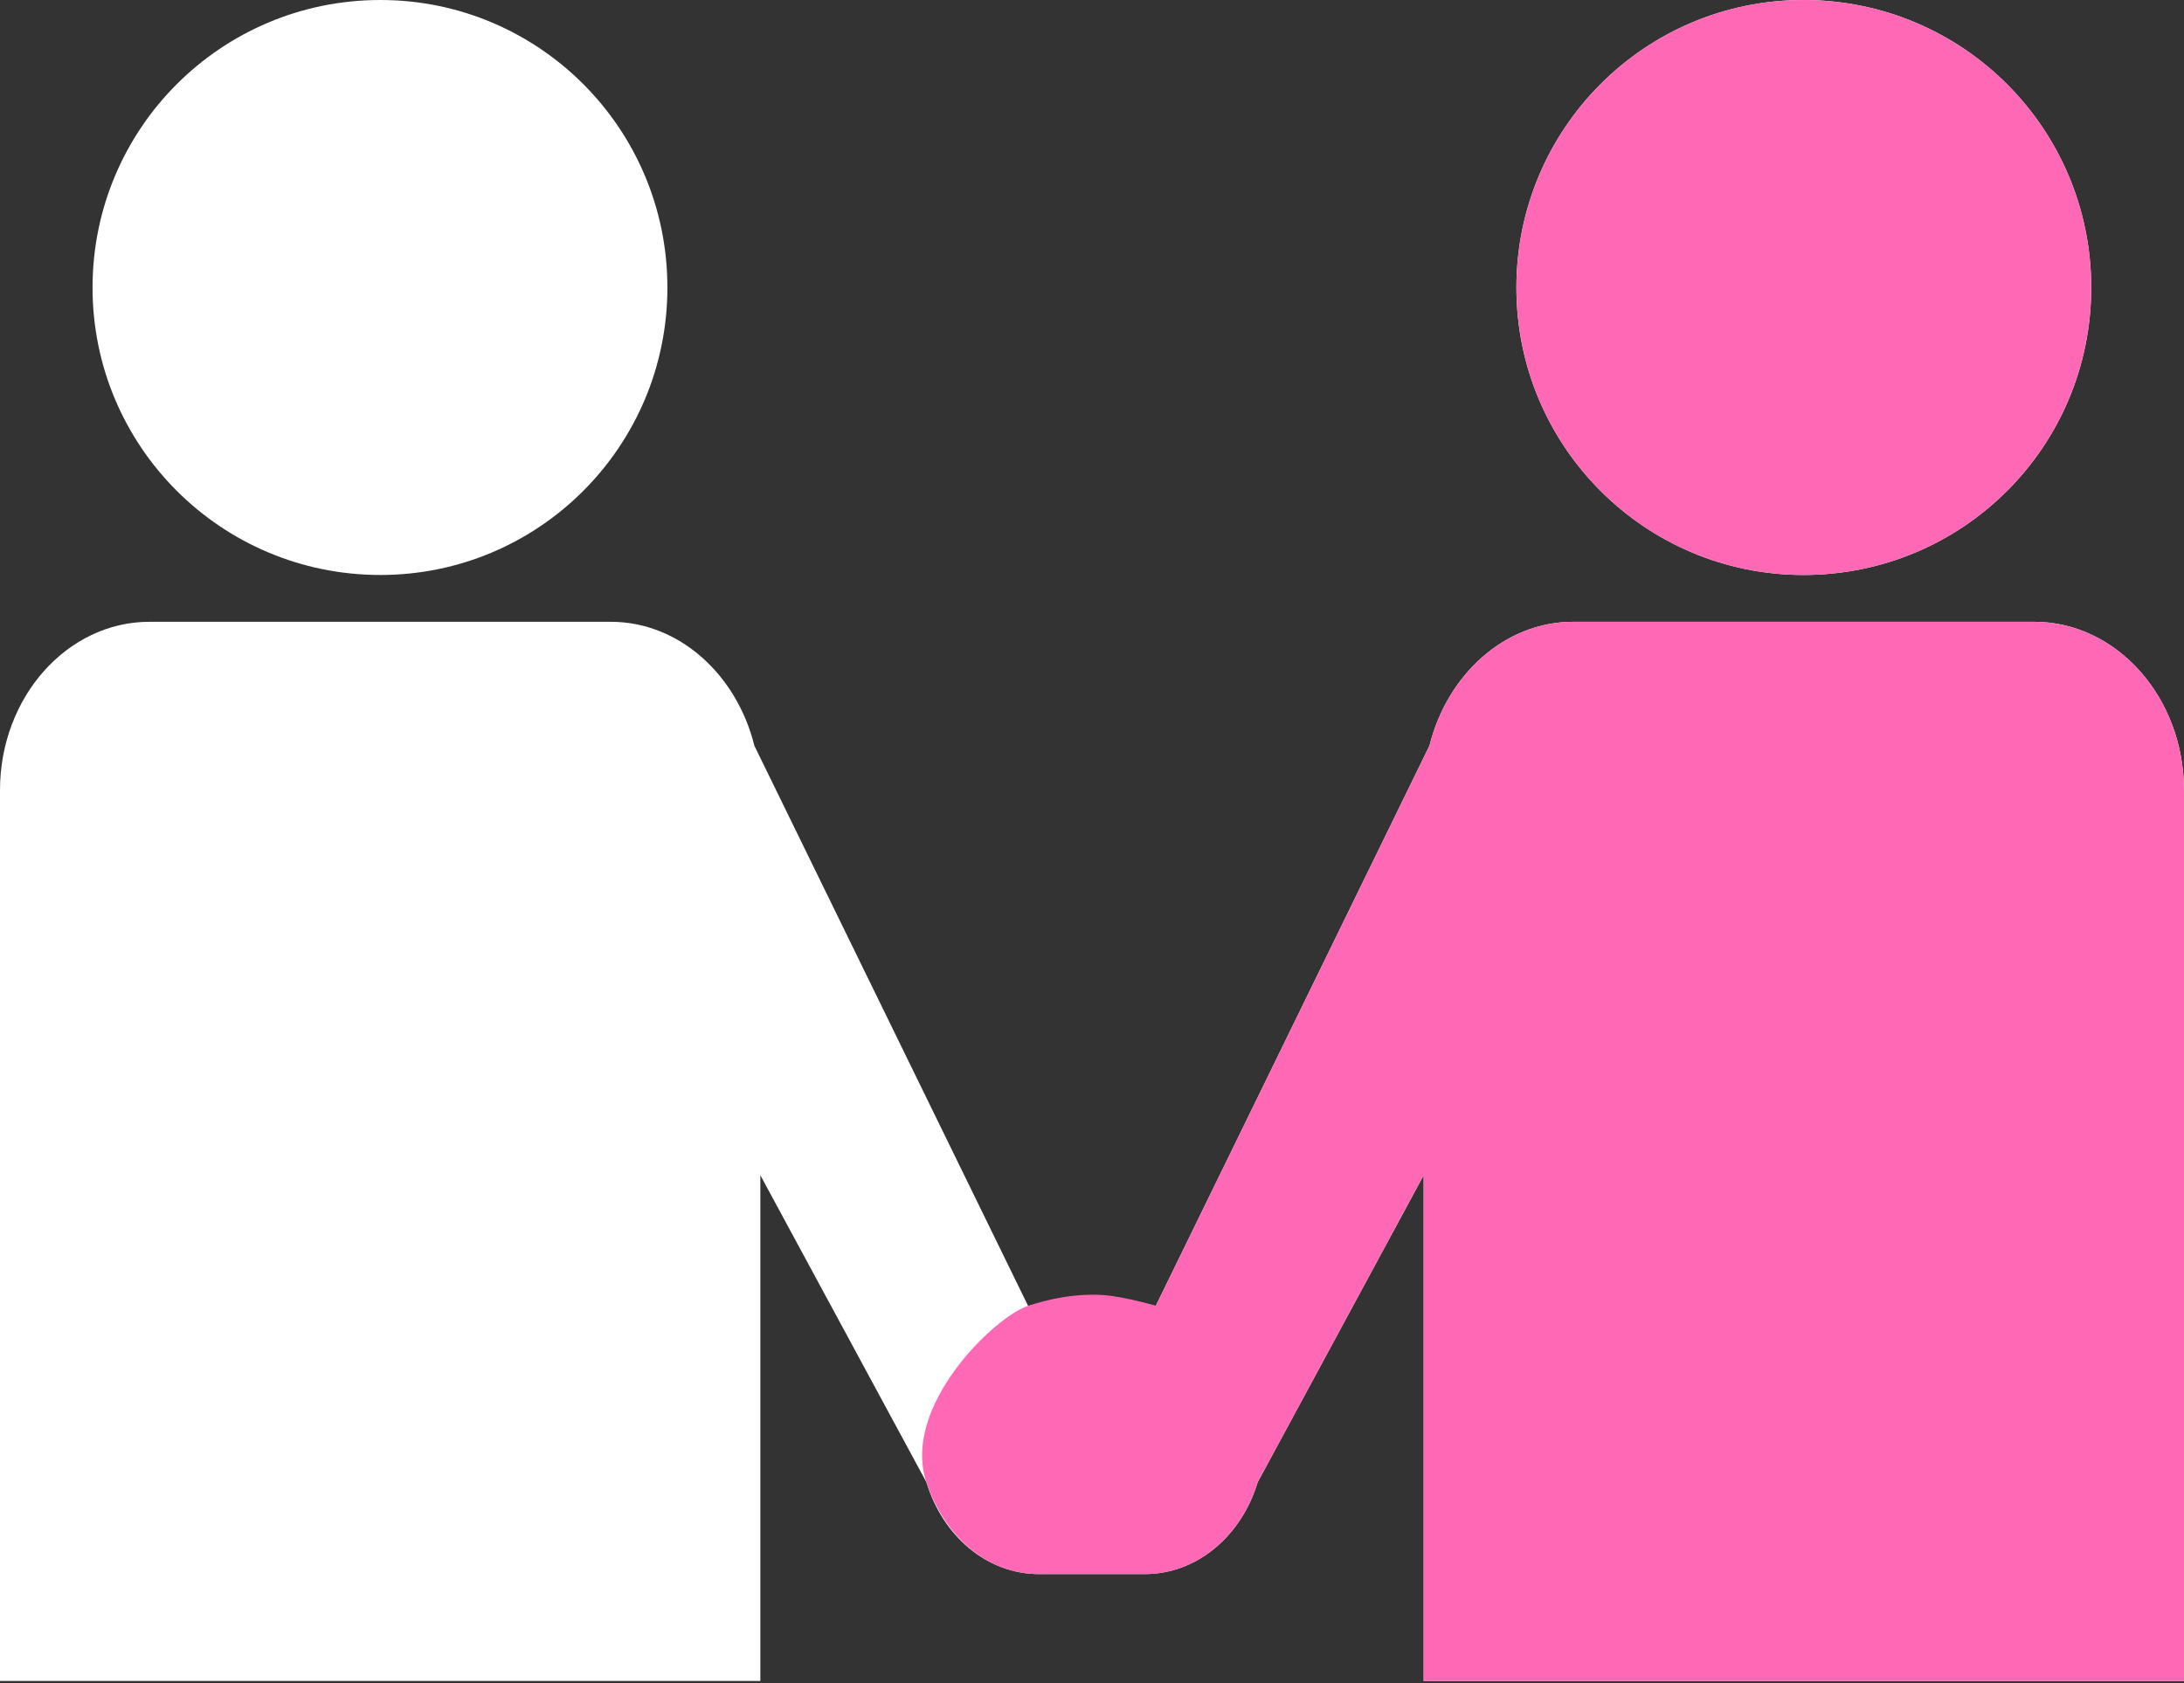 <svg width="48" height="37" viewBox="0 0 48 37" fill="none" xmlns="http://www.w3.org/2000/svg">
<rect x="0" y="0" width="48" height="37" fill="#333333" stroke="none"/>
<path d="M39.636 12.64C43.142 12.64 45.961 9.812 45.961 6.323C45.961 2.832 43.139 0 39.636 0C36.151 0 33.327 2.83 33.327 6.323C33.327 9.81 36.151 12.64 39.636 12.64ZM44.707 13.669H34.577C33.073 13.669 31.806 14.83 31.417 16.392L25.402 28.707C25.316 28.7 25.244 28.658 25.156 28.658H22.837C22.752 28.658 22.677 28.703 22.595 28.707L16.58 16.394C16.193 14.833 14.929 13.669 13.423 13.669H3.286C1.474 13.669 0 15.331 0 17.37V36.953H16.711V25.836L20.36 32.583C20.713 33.755 21.678 34.604 22.839 34.604H25.158C26.32 34.604 27.287 33.755 27.642 32.583L31.289 25.836V36.953H48V17.369C47.997 15.331 46.521 13.669 44.707 13.669ZM8.36 12.64C11.844 12.64 14.668 9.812 14.668 6.323C14.67 2.83 11.846 0 8.36 0C4.858 0 2.034 2.83 2.034 6.323C2.034 9.81 4.858 12.64 8.36 12.64Z" fill="white"/>
<path d="M39.636 12.64C43.142 12.64 45.961 9.812 45.961 6.323C45.961 2.832 43.14 0 39.636 0C36.151 0 33.328 2.83 33.328 6.323C33.328 9.81 36.151 12.64 39.636 12.64ZM44.708 13.669H34.577C33.073 13.669 31.807 14.83 31.418 16.392L25.402 28.707C25.402 28.707 25 28.581 24.5 28.5C24 28.419 23.344 28.461 22.596 28.707C21.848 28.953 19.807 30.926 20.36 32.583C20.756 33.768 21.678 34.604 22.84 34.604H25.159C26.32 34.604 27.287 33.755 27.642 32.583L31.289 25.836V36.953H48V17.369C47.998 15.331 46.522 13.669 44.708 13.669Z" fill="#FF68B5"/>
</svg>
